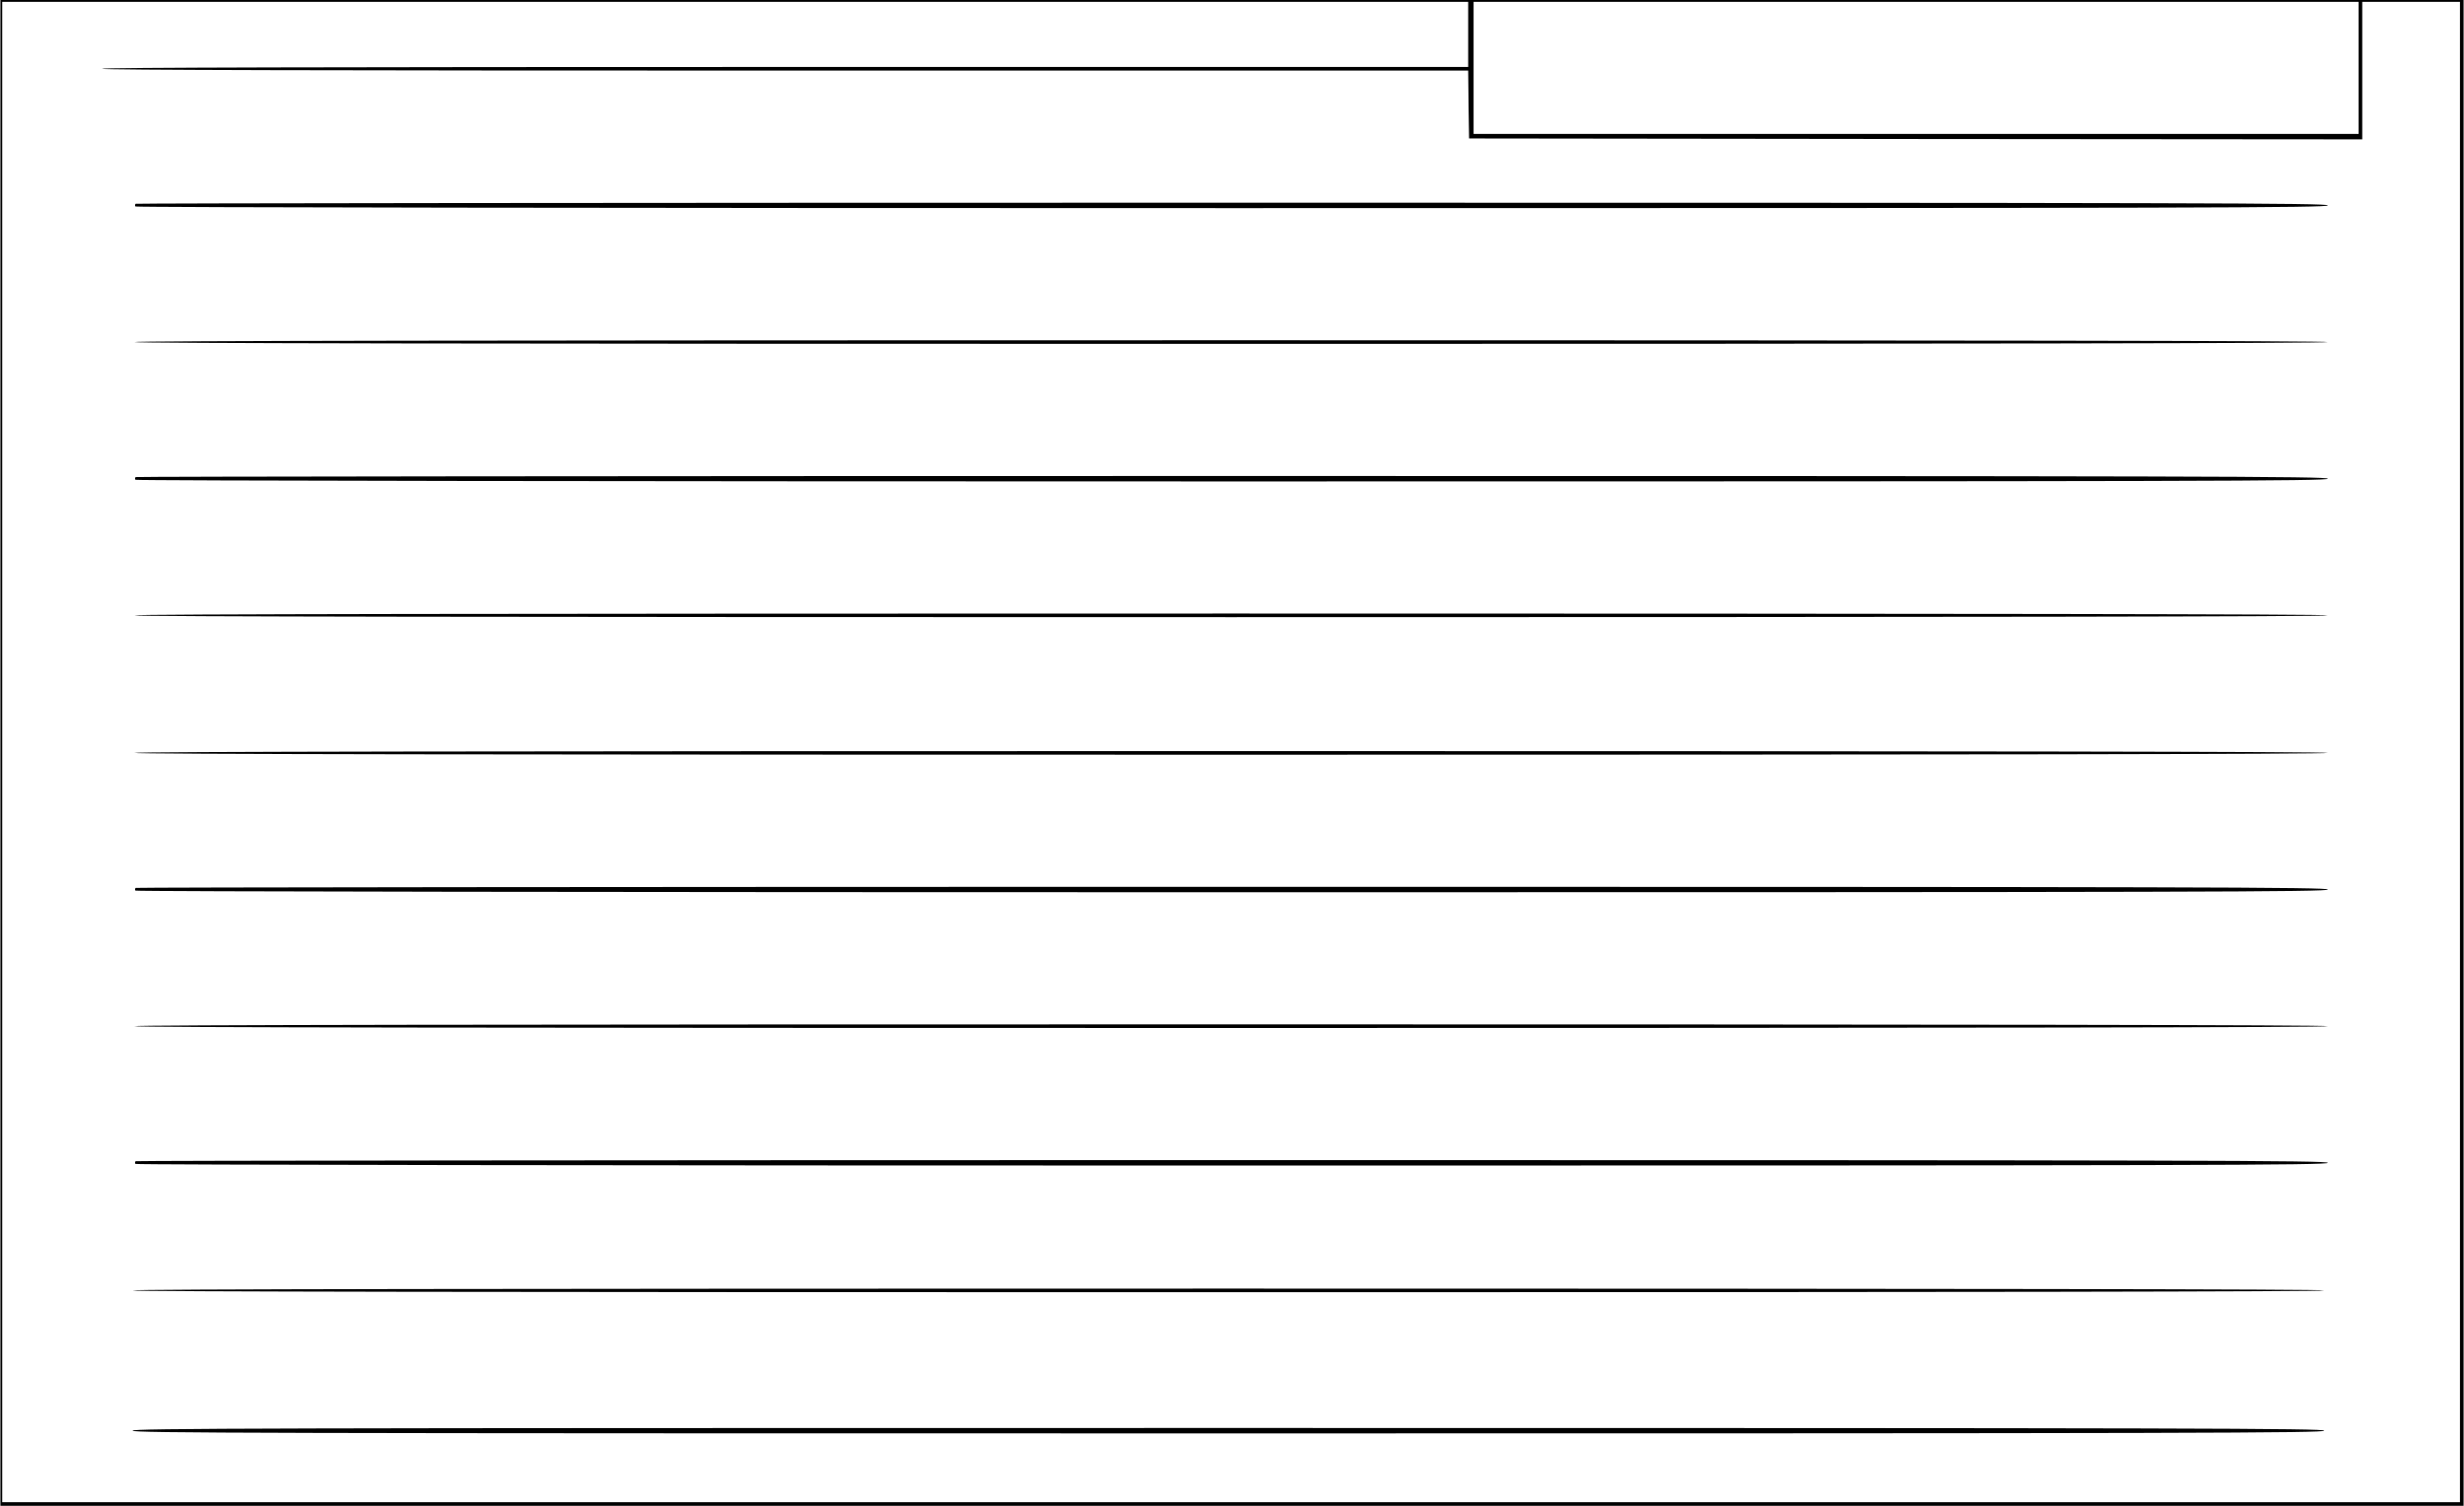 <?xml version="1.0" encoding="UTF-8" standalone="yes"?>
<svg version="1.0" xmlns="http://www.w3.org/2000/svg" width="36cm" height="22cm" viewBox="0 0 1361 832" preserveAspectRatio="xMidYMid meet">
  <g transform="translate(0,832) scale(0.1,-0.1)" fill="#000000" stroke="none">
    <path d="M0 4160 l0 -4160 6805 0 6805 0 0 4160 0 4160 -6805 0 -6805 0 0
-4160z m8110 3970 l0 -180 -3775 0 c-2510 0 -3775 -3 -3775 -10 0 -7 1265 -10
3775 -10 l3775 0 2 -187 3 -188 2468 -3 2467 -2 0 380 0 380 270 0 270 0 0
-4145 0 -4145 -6790 0 -6790 0 0 4145 0 4145 4050 0 4050 0 0 -180z m4920
-185 l0 -365 -2445 0 -2445 0 0 365 0 365 2445 0 2445 0 0 -365z"/>
    <path d="M747 7194 c-4 -4 -4 -11 -1 -15 3 -5 2688 -9 6060 -9 5375 0 6054 2
6054 15 0 13 -679 15 -6053 15 -3330 0 -6057 -3 -6060 -6z"/>
    <path d="M740 6430 c0 -7 2027 -10 6060 -10 4033 0 6060 3 6060 10 0 7 -2027
10 -6060 10 -4033 0 -6060 -3 -6060 -10z"/>
    <path d="M747 5684 c-4 -4 -4 -11 -1 -15 3 -5 2688 -9 6060 -9 5375 0 6054 2
6054 15 0 13 -679 15 -6053 15 -3330 0 -6057 -3 -6060 -6z"/>
    <path d="M740 4920 c0 -7 2027 -10 6060 -10 4033 0 6060 3 6060 10 0 7 -2027
10 -6060 10 -4033 0 -6060 -3 -6060 -10z"/>
    <path d="M740 4160 c0 -7 2027 -10 6060 -10 4033 0 6060 3 6060 10 0 7 -2027
10 -6060 10 -4033 0 -6060 -3 -6060 -10z"/>
    <path d="M747 3414 c-4 -4 -4 -11 -1 -15 3 -5 2688 -9 6060 -9 5375 0 6054 2
6054 15 0 13 -679 15 -6053 15 -3330 0 -6057 -3 -6060 -6z"/>
    <path d="M740 2650 c0 -7 2027 -10 6060 -10 4033 0 6060 3 6060 10 0 7 -2027
10 -6060 10 -4033 0 -6060 -3 -6060 -10z"/>
    <path d="M747 1904 c-4 -4 -4 -11 -1 -15 3 -5 2688 -9 6060 -9 5375 0 6054 2
6054 15 0 13 -679 15 -6053 15 -3330 0 -6057 -3 -6060 -6z"/>
    <path d="M730 1190 c0 -7 2025 -10 6055 -10 4030 0 6055 3 6055 10 0 7 -2025
10 -6055 10 -4030 0 -6055 -3 -6055 -10z"/>
    <path d="M730 415 c0 -13 679 -15 6055 -15 5376 0 6055 2 6055 15 0 13 -679
15 -6055 15 -5376 0 -6055 -2 -6055 -15z"/>
  </g>
</svg>